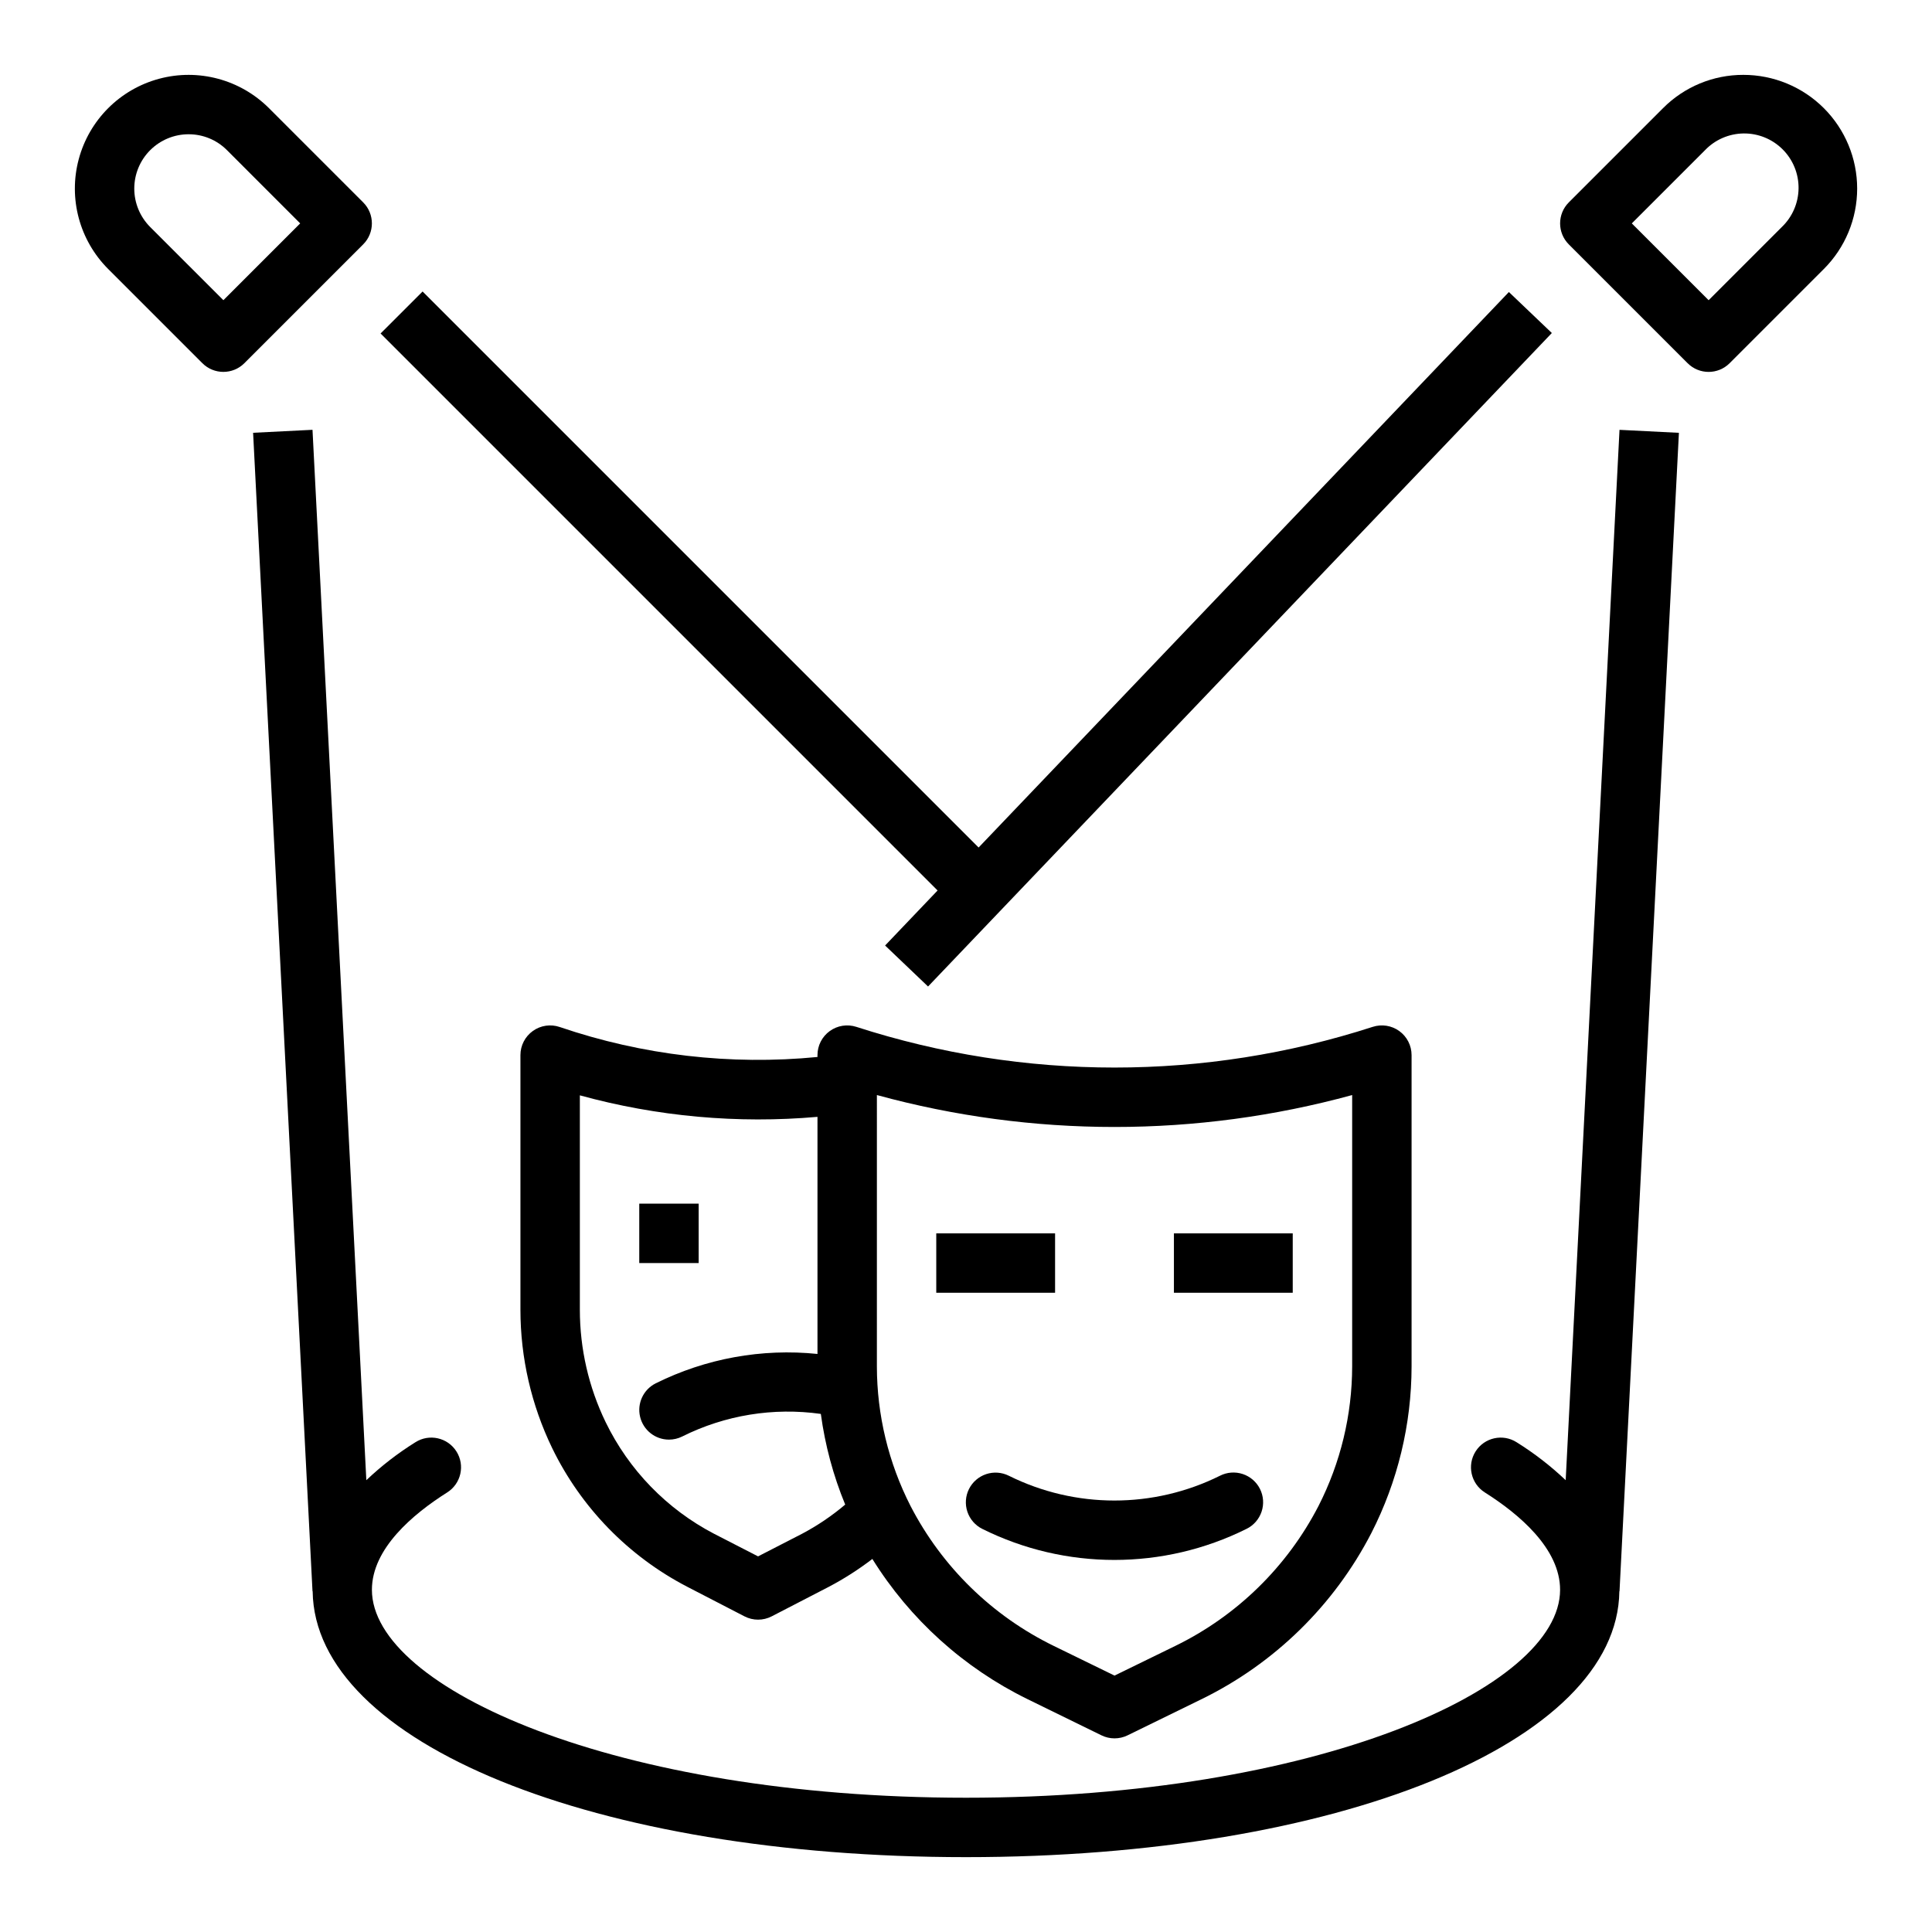 <?xml version="1.0" encoding="UTF-8"?>
<!-- Uploaded to: ICON Repo, www.svgrepo.com, Generator: ICON Repo Mixer Tools -->
<svg fill="#000000" width="800px" height="800px" version="1.1" viewBox="144 144 512 512" xmlns="http://www.w3.org/2000/svg">
 <g>
  <path d="m573.14 565.71h0.047l15.742-307.01-15.742-0.789-14.266 278.35c-3.988-3.781-8.348-7.152-13.012-10.059-3.672-2.328-8.539-1.234-10.863 2.441-2.324 3.672-1.234 8.535 2.441 10.863 9.105 5.754 19.953 14.902 19.953 25.805 0 26.062-64.66 55.105-157.44 55.105s-157.44-29.039-157.44-55.105c0-10.902 10.848-20.051 19.957-25.805 3.676-2.328 4.769-7.191 2.441-10.863-2.324-3.676-7.188-4.769-10.863-2.441-4.664 2.906-9.023 6.277-13.012 10.059l-14.266-278.36-15.742 0.789 15.742 307.01h0.039c0.504 40.199 74.746 70.461 173.15 70.461 98.398 0 172.64-30.262 173.14-70.449z"/>
  <path d="m197.63 240.25c3.074 3.074 8.055 3.074 11.129 0l31.488-31.488c3.074-3.074 3.074-8.055 0-11.129l-24.961-24.961c-7.613-7.613-18.711-10.59-29.109-7.801-10.398 2.785-18.523 10.91-21.309 21.309-2.789 10.398 0.188 21.496 7.801 29.109zm-3.652-60.668c3.82-0.012 7.484 1.508 10.18 4.219l19.395 19.398-20.355 20.355-19.398-19.395c-2.699-2.703-4.215-6.363-4.215-10.18 0-3.82 1.516-7.481 4.215-10.18s6.363-4.219 10.18-4.219z"/>
  <path d="m606.02 163.84c-7.996-0.02-15.672 3.16-21.309 8.836l-24.961 24.961c-3.074 3.074-3.074 8.055 0 11.129l31.488 31.488c3.074 3.074 8.055 3.074 11.129 0l24.961-24.961h0.004c5.656-5.652 8.832-13.316 8.836-21.312 0-7.996-3.176-15.66-8.828-21.316-5.656-5.652-13.324-8.824-21.32-8.824zm10.18 40.32-19.395 19.398-20.359-20.355 19.398-19.398c2.676-2.797 6.371-4.394 10.242-4.438 3.871-0.039 7.598 1.48 10.336 4.219 2.738 2.734 4.258 6.461 4.215 10.332-0.043 3.875-1.641 7.566-4.438 10.246z"/>
  <path d="m378.56 394.57 11.383 10.863 165.31-173.18-11.383-10.863-140.53 147.21-147.35-147.35-11.133 11.129 147.61 147.61z"/>
  <path d="m326.07 564.48 15.223 7.871c2.262 1.168 4.949 1.168 7.211 0l15.223-7.871c4.019-2.121 7.852-4.578 11.457-7.344 9.957 15.996 24.215 28.875 41.137 37.164l19.586 9.586c2.18 1.066 4.731 1.066 6.91 0l19.578-9.574v0.004c19.355-9.457 35.148-24.902 45.031-44.047 6.984-13.668 10.637-28.801 10.656-44.152v-82.5c0-2.519-1.207-4.891-3.246-6.371-2.043-1.48-4.668-1.895-7.066-1.113-44.473 14.375-92.344 14.375-136.82 0-2.394-0.781-5.023-0.367-7.062 1.113-2.043 1.48-3.25 3.852-3.25 6.371v0.496c-23.07 2.246-46.355-0.461-68.297-7.941-2.402-0.824-5.059-0.438-7.125 1.043-2.07 1.477-3.297 3.863-3.297 6.402v67.504c0.008 12.688 2.883 25.207 8.406 36.629 7.66 15.766 20.191 28.645 35.742 36.73zm50.316-130.28c41.227 11.281 84.727 11.281 125.95 0v71.918c-0.02 12.863-3.078 25.543-8.93 37-8.328 16.109-21.629 29.105-37.926 37.059l-16.121 7.871-16.121-7.871c-16.301-7.953-29.602-20.949-37.93-37.059-5.852-11.457-8.91-24.137-8.926-37zm-78.719 56.922v-56.844c20.484 5.629 41.809 7.559 62.973 5.699v62.836c-14.742-1.516-29.609 1.188-42.879 7.793-3.258 1.633-4.969 5.293-4.133 8.844 0.84 3.551 4.004 6.062 7.652 6.066 1.219 0 2.422-0.281 3.512-0.828 11.355-5.672 24.168-7.758 36.738-5.984 1.117 8.254 3.285 16.328 6.457 24.027-3.531 2.992-7.379 5.59-11.473 7.754l-11.617 5.973-11.629-5.977v0.004c-12.523-6.527-22.613-16.914-28.777-29.621-4.488-9.273-6.82-19.441-6.824-29.742z"/>
  <path d="m400.79 538.61c-0.934 1.867-1.086 4.031-0.426 6.012 0.66 1.98 2.082 3.621 3.953 4.551 22.051 10.969 47.965 10.969 70.012 0 1.887-0.922 3.324-2.559 3.996-4.547 0.672-1.988 0.523-4.164-0.418-6.039-0.938-1.879-2.586-3.301-4.578-3.957-1.992-0.656-4.164-0.492-6.035 0.461-17.621 8.754-38.32 8.754-55.938 0-1.867-0.934-4.031-1.09-6.012-0.43-1.98 0.66-3.621 2.082-4.555 3.949z"/>
  <path d="m455.1 470.85h31.488v15.742h-31.488z"/>
  <path d="m392.12 470.85h31.488v15.742h-31.488z"/>
  <path d="m313.41 462.98h15.742v15.742h-15.742z"/>
 </g>
</svg>
